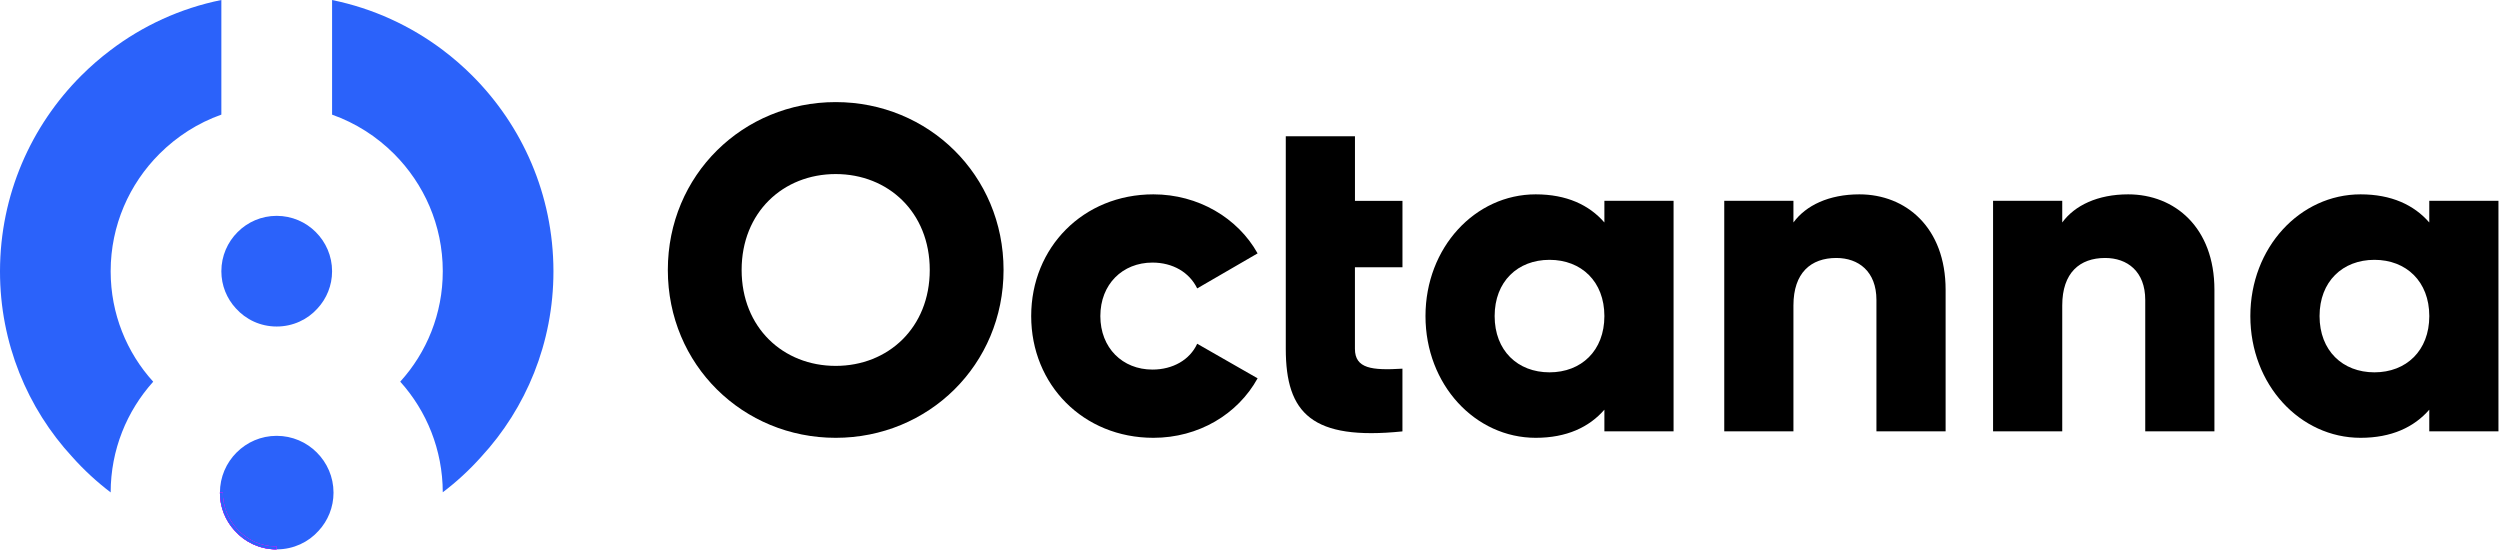 <svg width="872" height="192" viewBox="0 0 872 192" fill="none" xmlns="http://www.w3.org/2000/svg">
    <path d="M193.04 94.51V94.67C193.04 119.59 183.5 142.4 167.8 159.39C163.76 163.91 159.28 168.04 154.44 171.71C154.4 156.87 148.8 143.34 139.6 133.12C148.84 122.96 154.44 109.42 154.44 94.64V94.53C154.42 78.55 147.9 64.12 137.44 53.66C131.39 47.61 124.05 42.9 115.83 39.99V0.01C130.1 2.92 143.22 8.99 154.44 17.45C158.07 20.18 161.51 23.17 164.72 26.38C182.17 43.82 192.99 67.87 193.04 94.51Z" fill="#2B62FA"/>
    <path d="M77.21 0V39.98C69 42.89 61.66 47.62 55.6 53.68C45.14 64.14 38.62 78.57 38.6 94.55V94.66C38.6 109.44 44.2 122.98 53.44 133.14C44.23 143.37 38.62 156.9 38.6 171.75C33.76 168.07 29.28 163.94 25.24 159.41C9.54 142.42 0 119.6 0 94.69V94.53C0.05 67.89 10.87 43.84 28.32 26.4C31.53 23.19 34.97 20.2 38.6 17.46C49.82 8.96 62.93 2.89 77.21 0Z" fill="#2B62FA"/>
    <path d="M115.83 94.609C115.83 99.589 113.92 104.149 110.77 107.559C107.28 111.469 102.17 113.889 96.51 113.889C90.84 113.889 85.76 111.459 82.27 107.559C79.12 104.159 77.21 99.599 77.21 94.609C77.21 89.259 79.38 84.449 82.88 80.949C86.37 77.449 91.16 75.289 96.5 75.289C101.83 75.289 106.66 77.449 110.15 80.949C113.65 84.449 115.83 89.269 115.83 94.609Z" fill="#2B62FA"/>
    <path d="M115.83 171.84C115.83 176.82 113.92 181.38 110.77 184.79C107.31 188.68 102.23 191.09 96.62 191.12H96.44C90.79 191.1 85.75 188.68 82.27 184.79C79.12 181.39 77.21 176.83 77.21 171.84C77.21 166.49 79.38 161.68 82.88 158.18C86.37 154.68 91.16 152.52 96.5 152.52C101.83 152.52 106.66 154.68 110.15 158.18C113.65 161.68 115.83 166.49 115.83 171.84Z" fill="#2B62FA" stroke="#2B62FA" stroke-miterlimit="10"/>
    <path d="M77.21 171.84C77.21 176.82 79.12 181.38 82.27 184.79C85.75 188.69 90.79 191.1 96.44 191.12" stroke="#FF00FF" stroke-miterlimit="10"/>
    <path d="M77.21 171.84C77.21 176.82 79.12 181.38 82.27 184.79C85.75 188.69 90.79 191.1 96.44 191.12" stroke="#FF00FF" stroke-miterlimit="10"/>
    <path d="M77.21 171.84C77.21 176.82 79.12 181.38 82.27 184.79C85.75 188.69 90.79 191.1 96.44 191.12" stroke="#FF00FF" stroke-miterlimit="10"/>
    <path d="M77.21 171.84C77.21 176.82 79.12 181.38 82.27 184.79C85.75 188.69 90.79 191.1 96.44 191.12" stroke="#2B62FA" stroke-miterlimit="10"/>
    <path d="M232.94 94.161C232.94 61.031 259.16 35.611 291.49 35.611C323.82 35.611 350.04 61.021 350.04 94.161C350.04 127.291 323.82 152.711 291.49 152.711C259.16 152.711 232.94 127.301 232.94 94.161ZM324.3 94.161C324.3 74.061 309.82 60.711 291.49 60.711C273.16 60.711 258.68 74.061 258.68 94.161C258.68 114.261 273.16 127.621 291.49 127.621C309.82 127.621 324.3 114.271 324.3 94.161Z" fill="black"/>
    <path d="M359.68 110.249C359.68 86.279 377.86 67.789 402.3 67.789C417.9 67.789 431.73 75.989 438.65 88.379L417.58 100.599C414.85 94.969 409.06 91.589 401.98 91.589C391.53 91.589 383.8 99.149 383.8 110.249C383.8 121.349 391.52 128.909 401.98 128.909C409.06 128.909 415.01 125.529 417.58 119.899L438.65 131.959C431.73 144.499 418.06 152.709 402.3 152.709C377.85 152.709 359.68 134.209 359.68 110.249Z" fill="black"/>
    <path d="M472.6 93.201V121.671C472.6 128.591 478.55 129.231 489.17 128.591V150.471C457.64 153.691 448.48 144.201 448.48 121.681V93.211V70.051V47.531H472.61V70.051H489.18V93.211H472.6V93.201Z" fill="black"/>
    <path d="M583.74 70.039V150.459H559.61V142.899C554.3 149.009 546.42 152.709 535.65 152.709C514.58 152.709 497.21 134.209 497.21 110.249C497.21 86.289 514.58 67.789 535.65 67.789C546.43 67.789 554.31 71.489 559.61 77.599V70.039H583.74ZM559.61 110.249C559.61 98.189 551.57 90.629 540.47 90.629C529.37 90.629 521.33 98.189 521.33 110.249C521.33 122.309 529.37 129.869 540.47 129.869C551.57 129.869 559.61 122.309 559.61 110.249Z" fill="black"/>
    <path d="M678.63 101.079V150.459H654.5V104.619C654.5 94.649 648.23 89.979 640.51 89.979C631.66 89.979 625.55 95.129 625.55 106.549V150.459H601.42V70.039H625.55V77.599C629.89 71.649 637.93 67.789 648.55 67.789C664.79 67.789 678.63 79.369 678.63 101.079Z" fill="black"/>
    <path d="M772.39 101.079V150.459H748.26V104.619C748.26 94.649 741.99 89.979 734.27 89.979C725.42 89.979 719.31 95.129 719.31 106.549V150.459H695.18V70.039H719.31V77.599C723.65 71.649 731.69 67.789 742.31 67.789C758.56 67.789 772.39 79.369 772.39 101.079Z" fill="black"/>
    <path d="M871.46 70.039V150.459H847.33V142.899C842.02 149.009 834.14 152.709 823.36 152.709C802.29 152.709 784.92 134.209 784.92 110.249C784.92 86.289 802.29 67.789 823.36 67.789C834.14 67.789 842.02 71.489 847.33 77.599V70.039H871.46ZM847.34 110.249C847.34 98.189 839.3 90.629 828.2 90.629C817.1 90.629 809.06 98.189 809.06 110.249C809.06 122.309 817.1 129.869 828.2 129.869C839.3 129.869 847.34 122.309 847.34 110.249Z" fill="black"/>
</svg>

